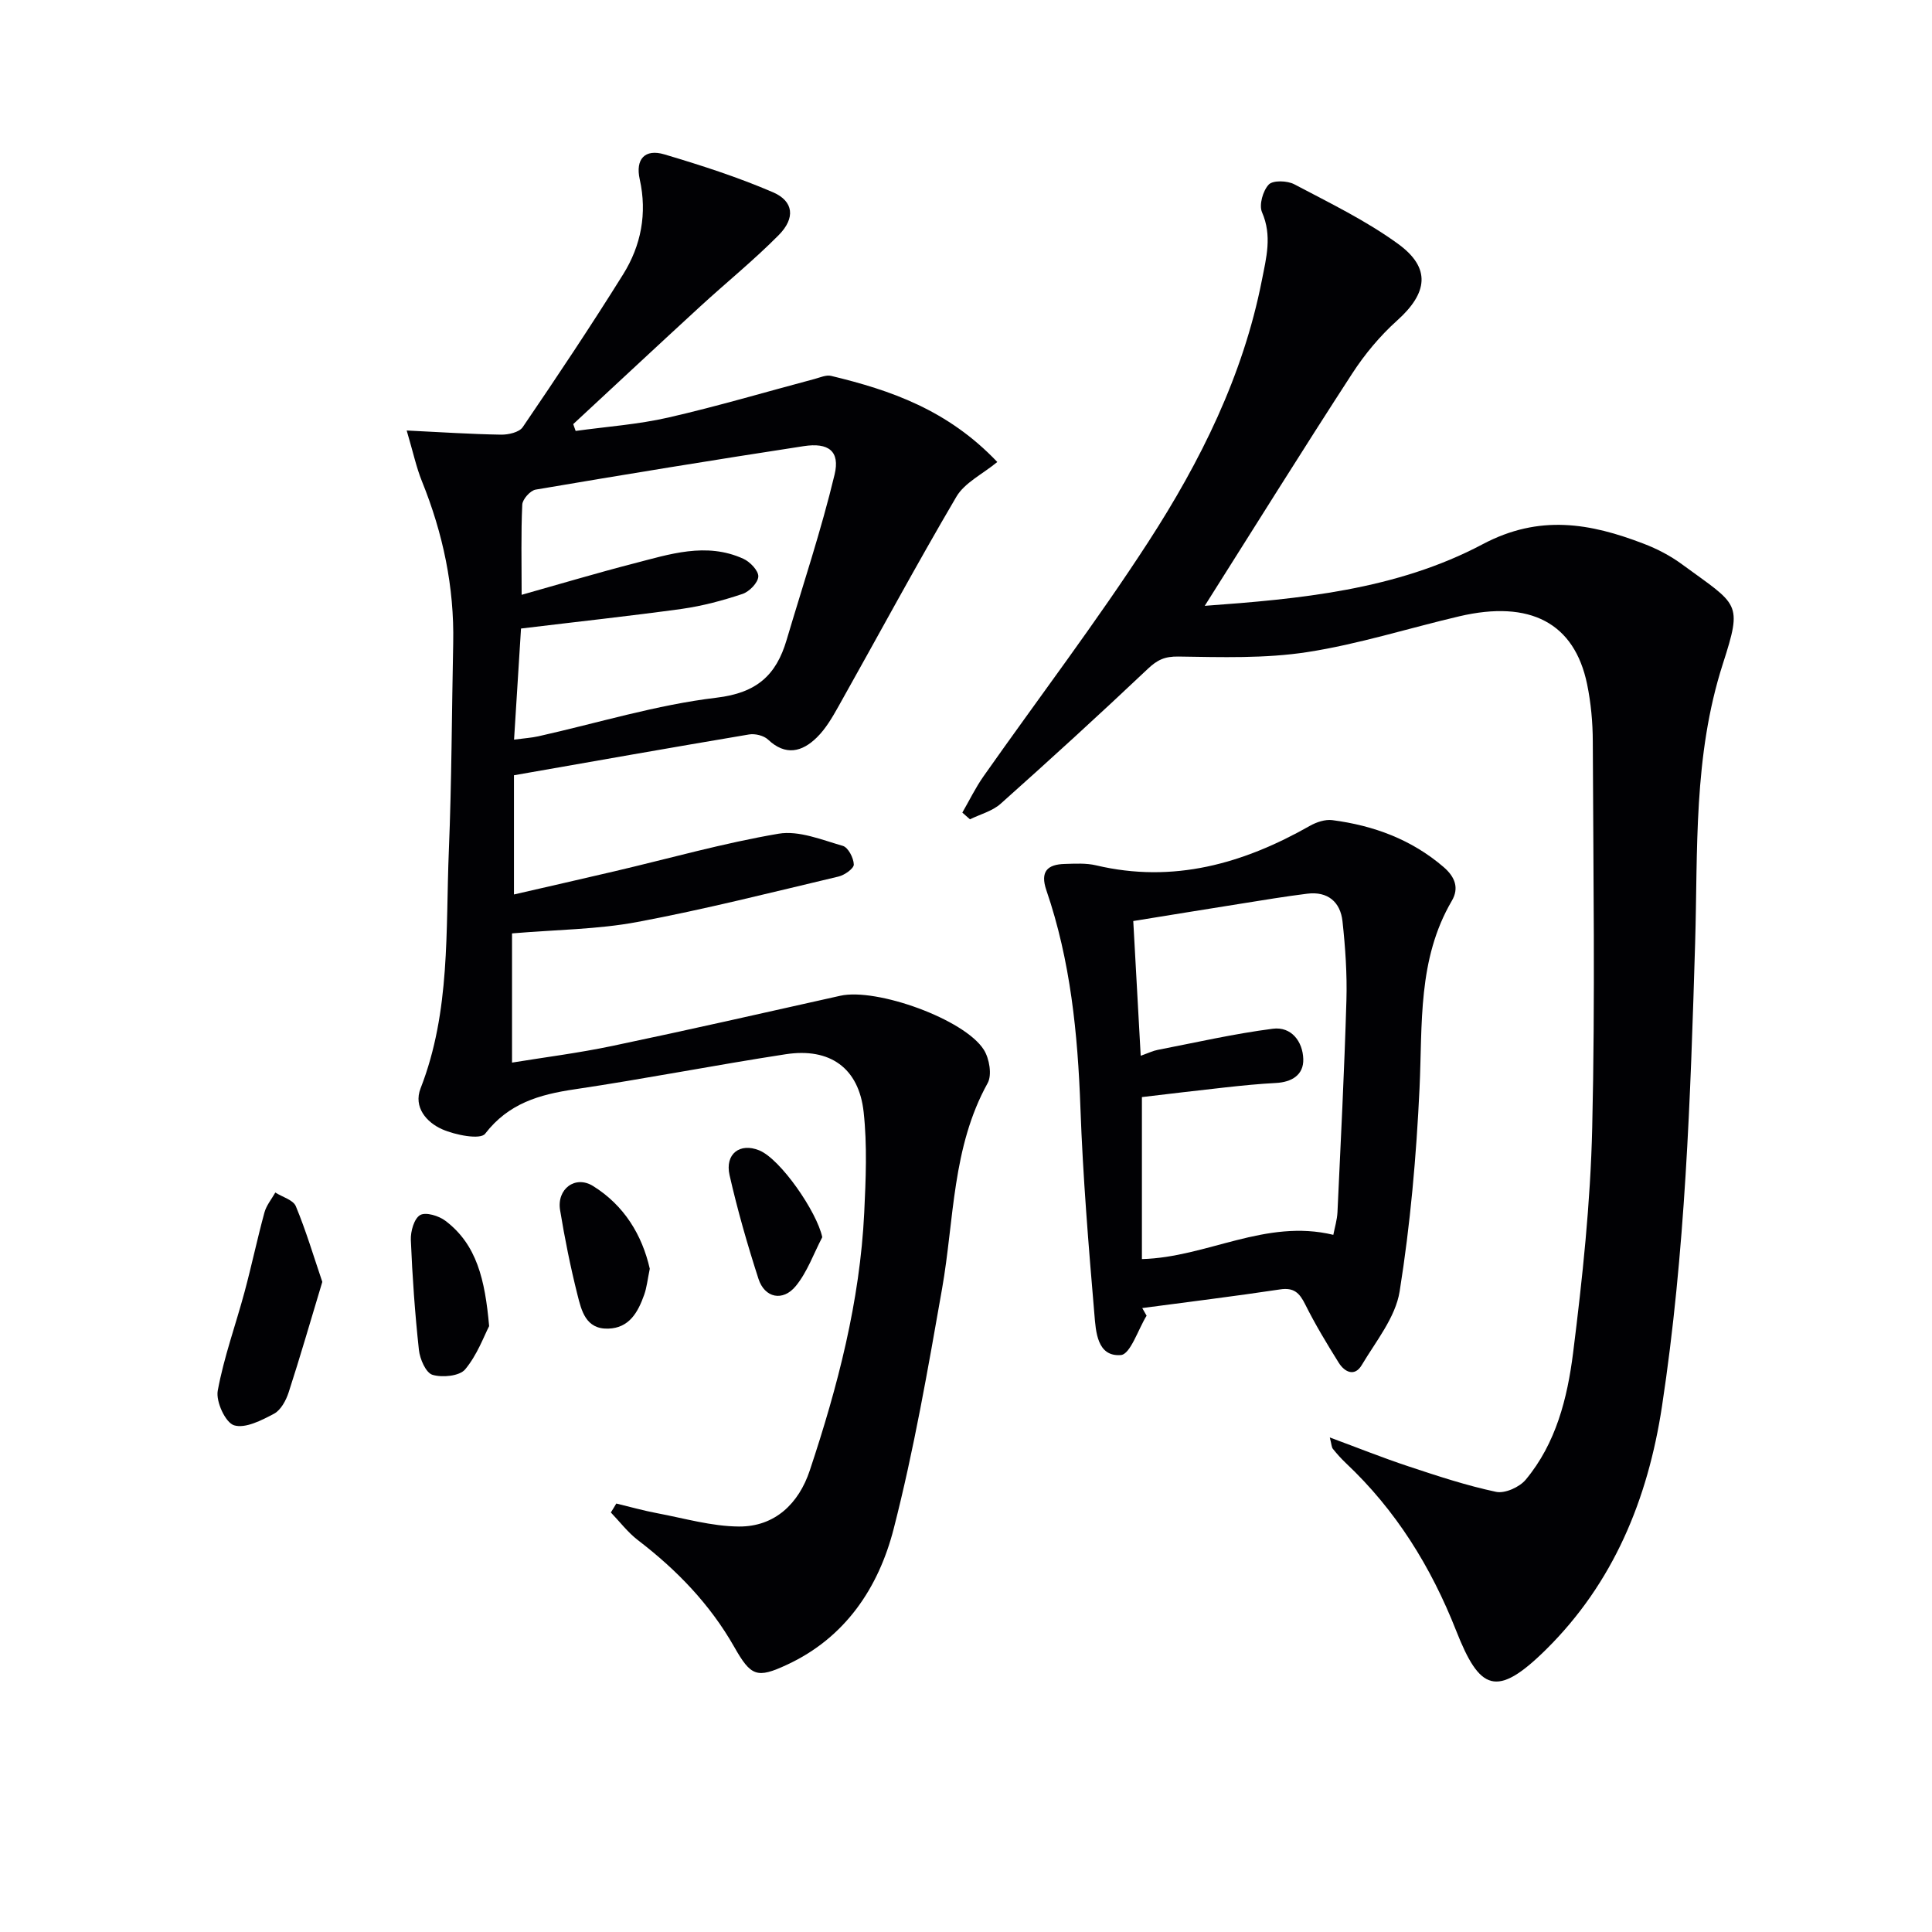 <svg enable-background="new 0 0 400 400" viewBox="0 0 400 400" xmlns="http://www.w3.org/2000/svg"><g fill="#010104"><path d="m127.6 311.29c2.81.67 5.6 1.47 8.44 2 5.64 1.06 11.29 2.72 16.95 2.76 7.47.05 12.4-4.8 14.66-11.59 5.78-17.35 10.39-35.01 11.28-53.4.33-6.93.63-13.95-.12-20.81-.99-9.13-6.97-13.39-16.15-11.98-14.59 2.24-29.09 5.09-43.69 7.26-7.31 1.08-13.68 2.9-18.53 9.2-.99 1.29-6.19.27-8.9-.93-3.22-1.42-5.99-4.57-4.46-8.48 6.23-15.95 5.17-32.71 5.85-49.25.59-14.3.6-28.61.9-42.92.24-11.63-2.12-22.74-6.47-33.5-1.16-2.87-1.81-5.95-3.16-10.52 7.17.35 13.34.76 19.51.86 1.53.03 3.79-.48 4.52-1.56 7.1-10.43 14.11-20.93 20.79-31.64 3.71-5.95 5-12.61 3.43-19.66-.94-4.21 1.09-6.36 5.09-5.17 7.61 2.26 15.21 4.71 22.48 7.84 4.31 1.85 4.7 5.35 1.19 8.89-5.14 5.19-10.85 9.81-16.24 14.76-8.8 8.08-17.53 16.24-26.29 24.36.17.47.33.94.5 1.41 6.41-.89 12.93-1.34 19.22-2.78 10.17-2.33 20.2-5.31 30.29-7.99 1.11-.3 2.36-.87 3.37-.63 12.35 2.97 24.16 7.04 34.42 17.83-3.07 2.53-6.76 4.28-8.47 7.19-8.41 14.3-16.27 28.93-24.4 43.39-1.28 2.28-2.65 4.65-4.49 6.45-3.05 3-6.47 3.88-10.11.44-.88-.83-2.68-1.27-3.92-1.06-16.17 2.72-32.31 5.58-48.68 8.45v24.68c7.15-1.65 14.02-3.2 20.87-4.81 11.3-2.65 22.5-5.83 33.92-7.77 4.19-.71 8.94 1.27 13.3 2.52 1.1.32 2.24 2.51 2.27 3.86.02.83-1.92 2.2-3.17 2.49-13.85 3.28-27.67 6.79-41.66 9.41-8.22 1.54-16.71 1.58-25.93 2.36v26.75c6.6-1.08 13.77-1.98 20.81-3.46 15.75-3.3 31.45-6.87 47.16-10.38 7.48-1.67 25.69 4.83 29.71 11.18 1.15 1.81 1.73 5.22.79 6.91-7.38 13.31-6.91 28.22-9.43 42.54-2.93 16.65-5.82 33.37-10.02 49.72-3.12 12.17-9.99 22.53-22.06 28.14-6.28 2.93-7.5 2.41-10.97-3.7-5.02-8.83-11.91-15.94-19.93-22.08-2.1-1.61-3.75-3.81-5.6-5.73.38-.59.75-1.22 1.13-1.85zm-19.73-181.16c-.45 7.27-.93 14.92-1.44 23 2.12-.28 3.61-.37 5.04-.69 12.29-2.75 24.45-6.51 36.88-7.99 8.34-.99 12.35-4.67 14.5-11.92 3.38-11.41 7.17-22.72 9.94-34.27 1.17-4.86-1.26-6.68-6.39-5.89-18.53 2.84-37.02 5.86-55.5 9-1.11.19-2.72 1.99-2.77 3.11-.28 5.95-.13 11.93-.13 18.67 8.11-2.28 15.55-4.51 23.07-6.45s15.13-4.52 22.84-1.01c1.39.63 3.15 2.48 3.09 3.68-.07 1.29-1.86 3.13-3.28 3.6-4.07 1.36-8.29 2.49-12.53 3.09-10.82 1.49-21.7 2.66-33.32 4.07z"/><path d="m249.43 125.43c19.38-1.41 39.57-3.22 57.55-12.76 11.76-6.23 22.27-4.35 33.35-.09 2.77 1.06 5.5 2.48 7.88 4.23 11.71 8.59 12.64 7.74 8.48 20.66-6.14 19.11-5.15 38.38-5.73 57.76-.96 32.06-2.03 64.11-6.86 95.91-2.93 19.3-10.07 36.61-24.02 50.39-10.3 10.17-13.74 8.42-18.6-3.92-5.21-13.23-12.47-24.94-22.84-34.7-.96-.91-1.85-1.91-2.68-2.94-.27-.33-.26-.89-.64-2.36 5.84 2.16 11.02 4.24 16.31 5.99 5.97 1.98 11.98 3.97 18.11 5.27 1.83.39 4.84-.96 6.13-2.5 6.29-7.53 8.64-16.91 9.82-26.25 1.94-15.47 3.6-31.06 3.96-46.63.63-26.64.22-53.31.12-79.97-.01-3.96-.38-8-1.18-11.88-2.62-12.66-11.78-17.48-26.46-14.04-10.5 2.46-20.85 5.77-31.47 7.41-8.75 1.35-17.79 1.05-26.7.92-2.83-.04-4.36.7-6.32 2.55-10.01 9.47-20.19 18.76-30.47 27.93-1.71 1.53-4.22 2.17-6.35 3.22-.53-.46-1.05-.93-1.58-1.39 1.46-2.52 2.73-5.16 4.4-7.53 11.38-16.18 23.38-31.96 34.13-48.55 10.77-16.63 19.6-34.37 23.48-54.11.92-4.68 2.16-9.24.04-14.1-.66-1.51.18-4.46 1.39-5.74.87-.92 3.85-.82 5.3-.05 7.31 3.86 14.85 7.51 21.5 12.35 6.85 4.99 6.11 10.17-.22 15.85-3.54 3.18-6.7 6.97-9.29 10.96-10.31 15.87-20.31 31.94-30.54 48.11z"/><path d="m237.39 272.4c-1.77 2.87-3.36 8-5.34 8.15-4.92.38-5.17-4.89-5.47-8.47-1.21-14.22-2.38-28.47-2.89-42.73-.55-15.34-2.05-30.45-7.05-45.03-1.32-3.86.19-5.36 3.82-5.45 2.16-.06 4.4-.2 6.47.29 16 3.78 30.46-.34 44.29-8.19 1.35-.76 3.14-1.36 4.62-1.17 8.54 1.11 16.38 3.99 23.04 9.71 2.38 2.05 3.25 4.36 1.7 7-7.1 12.13-6.06 25.51-6.68 38.78-.66 14.07-1.9 28.18-4.12 42.08-.86 5.38-4.91 10.32-7.85 15.26-1.46 2.46-3.54 1.46-4.76-.49-2.46-3.94-4.87-7.93-6.94-12.08-1.18-2.37-2.33-3.54-5.21-3.1-9.49 1.43-19.01 2.59-28.53 3.86.3.53.6 1.06.9 1.58zm38.66-16.74c.29-1.51.78-3.09.86-4.69.68-14.61 1.42-29.22 1.85-43.83.16-5.45-.22-10.96-.81-16.39-.44-4.02-3.06-6.25-7.3-5.72-4.6.57-9.18 1.34-13.76 2.07-7.33 1.16-14.65 2.36-22.26 3.59.52 9.52 1.02 18.51 1.54 27.89 1.65-.58 2.55-1.03 3.51-1.21 7.94-1.54 15.84-3.35 23.84-4.38 3.84-.5 6.2 2.64 6.31 6.27.1 3.3-2.39 4.79-5.68 4.96-3.48.18-6.95.53-10.41.91-5.85.64-11.7 1.35-17.32 2.01v33.54c13.46-.35 25.59-8.42 39.63-5.02z"/><path d="m66.73 265.4c-2.45 8.11-4.58 15.53-6.97 22.88-.54 1.66-1.62 3.67-3.03 4.42-2.57 1.36-5.95 3.11-8.28 2.39-1.78-.56-3.78-4.91-3.37-7.15 1.27-6.95 3.73-13.67 5.57-20.52 1.46-5.44 2.62-10.96 4.1-16.39.4-1.47 1.48-2.76 2.25-4.13 1.46.93 3.71 1.53 4.25 2.84 2.11 5.07 3.68 10.37 5.48 15.66z"/><path d="m101.27 274.56c-1.06 2.04-2.46 5.96-4.97 8.96-1.17 1.39-4.72 1.73-6.76 1.12-1.37-.41-2.61-3.27-2.81-5.16-.82-7.56-1.36-15.16-1.67-22.76-.07-1.77.67-4.42 1.92-5.15 1.16-.68 3.89.15 5.26 1.2 6.46 4.91 8.17 12.12 9.03 21.79z"/><path d="m134.53 262.68c-.46 2.22-.62 3.89-1.17 5.42-1.27 3.56-3.06 6.85-7.43 6.98-4.67.14-5.55-3.74-6.38-7.04-1.45-5.77-2.63-11.63-3.59-17.5-.72-4.37 3.14-7.29 6.84-4.98 6.44 4.01 10.14 10.14 11.73 17.12z"/><path d="m170.24 256.15c-1.78 3.4-3.09 7.19-5.47 10.1-2.69 3.29-6.47 2.47-7.74-1.49-2.28-7.06-4.34-14.22-5.98-21.45-1-4.42 2.15-6.77 6.14-5.14 4.42 1.8 11.96 12.76 13.05 17.98z"/></g></svg>